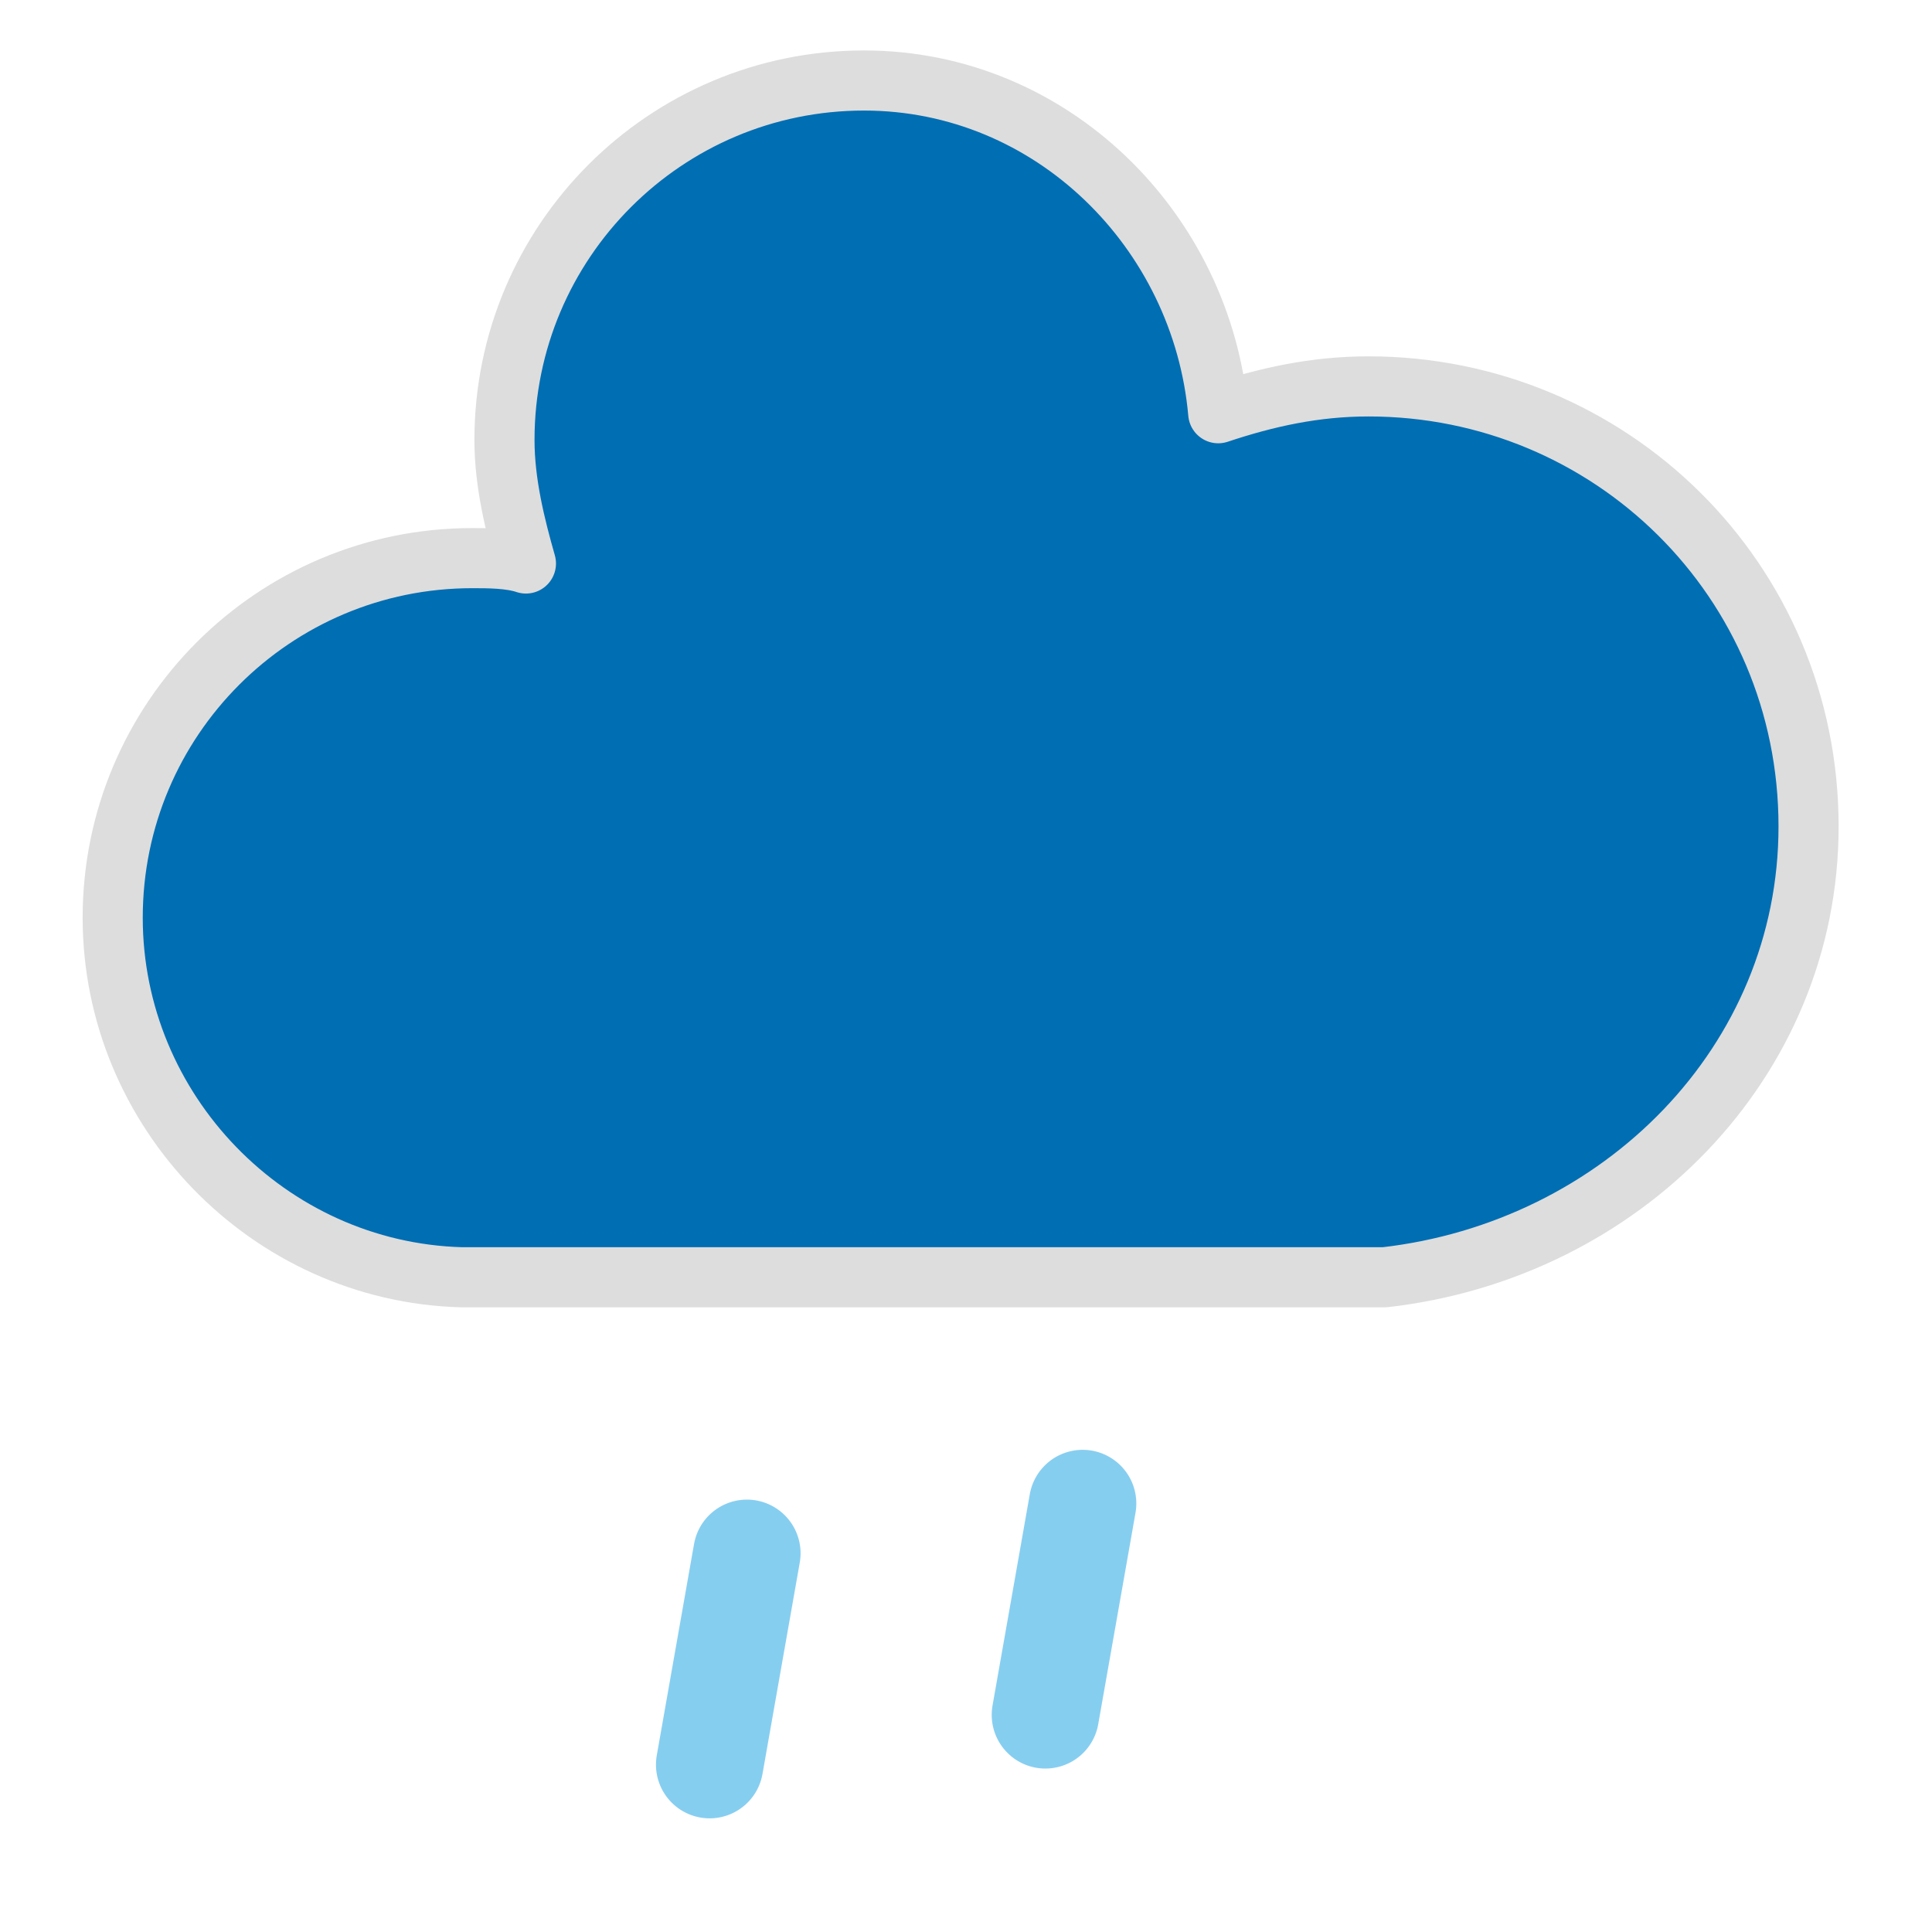 <svg xmlns="http://www.w3.org/2000/svg" xmlns:xlink="http://www.w3.org/1999/xlink" version="1.1" width="80px" height="80px" viewBox="0 2 34 36" class="rain-icon">
  <style>
    @keyframes am-weather-rain {
      0% {
        stroke-dashoffset: 0;
      }
      100% {
        stroke-dashoffset: -100;
      }
    }
    .am-weather-rain-1 {
      animation-name: am-weather-rain;
      animation-duration: 5s;
      animation-timing-function: linear;
      animation-iteration-count: infinite;
    }
    .am-weather-rain-2 {
      animation-name: am-weather-rain;
      animation-delay: 0.25s;
      animation-duration: 5s;
      animation-timing-function: linear;
      animation-iteration-count: infinite;
    }
  </style>
  <g transform="translate(0,3)">
    <g transform="translate(5,-10)">
      <g>
        <path d="M47.7,35.4c0-4.6-3.7-8.2-8.2-8.2c-1,0-1.9,0.2-2.8,0.5c-0.3-3.4-3.1-6.2-6.6-6.2c-3.7,0-6.7,3-6.7,6.7c0,0.8,0.2,1.6,0.4,2.3    c-0.3-0.1-0.7-0.1-1-0.1c-3.7,0-6.7,3-6.7,6.7c0,3.6,2.9,6.6,6.5,6.7l17.2,0C44.2,43.3,47.7,39.8,47.7,35.4z" stroke-linejoin="round" stroke-width=".07em" stroke="#dddddd" fill="#006EB3" transform="translate(-20,-11)"/>
      </g>
    </g>
    <g transform="translate(19,28), rotate(10)">
      <line style="opacity: .5" class="am-weather-rain-1" fill="none" stroke="#0E9FE2" stroke-dasharray="4,7" stroke-linecap="round" stroke-width="2" transform="translate(-6,1)" x1="0" x2="0" y1="0" y2="8"/>
      <line style="opacity: .5" class="am-weather-rain-2" fill="none" stroke="#0E9FE2" stroke-dasharray="4,7" stroke-linecap="round" stroke-width="2" transform="translate(0,-1)" x1="0" x2="0" y1="0" y2="8"/>
    </g>
  </g>
</svg>
